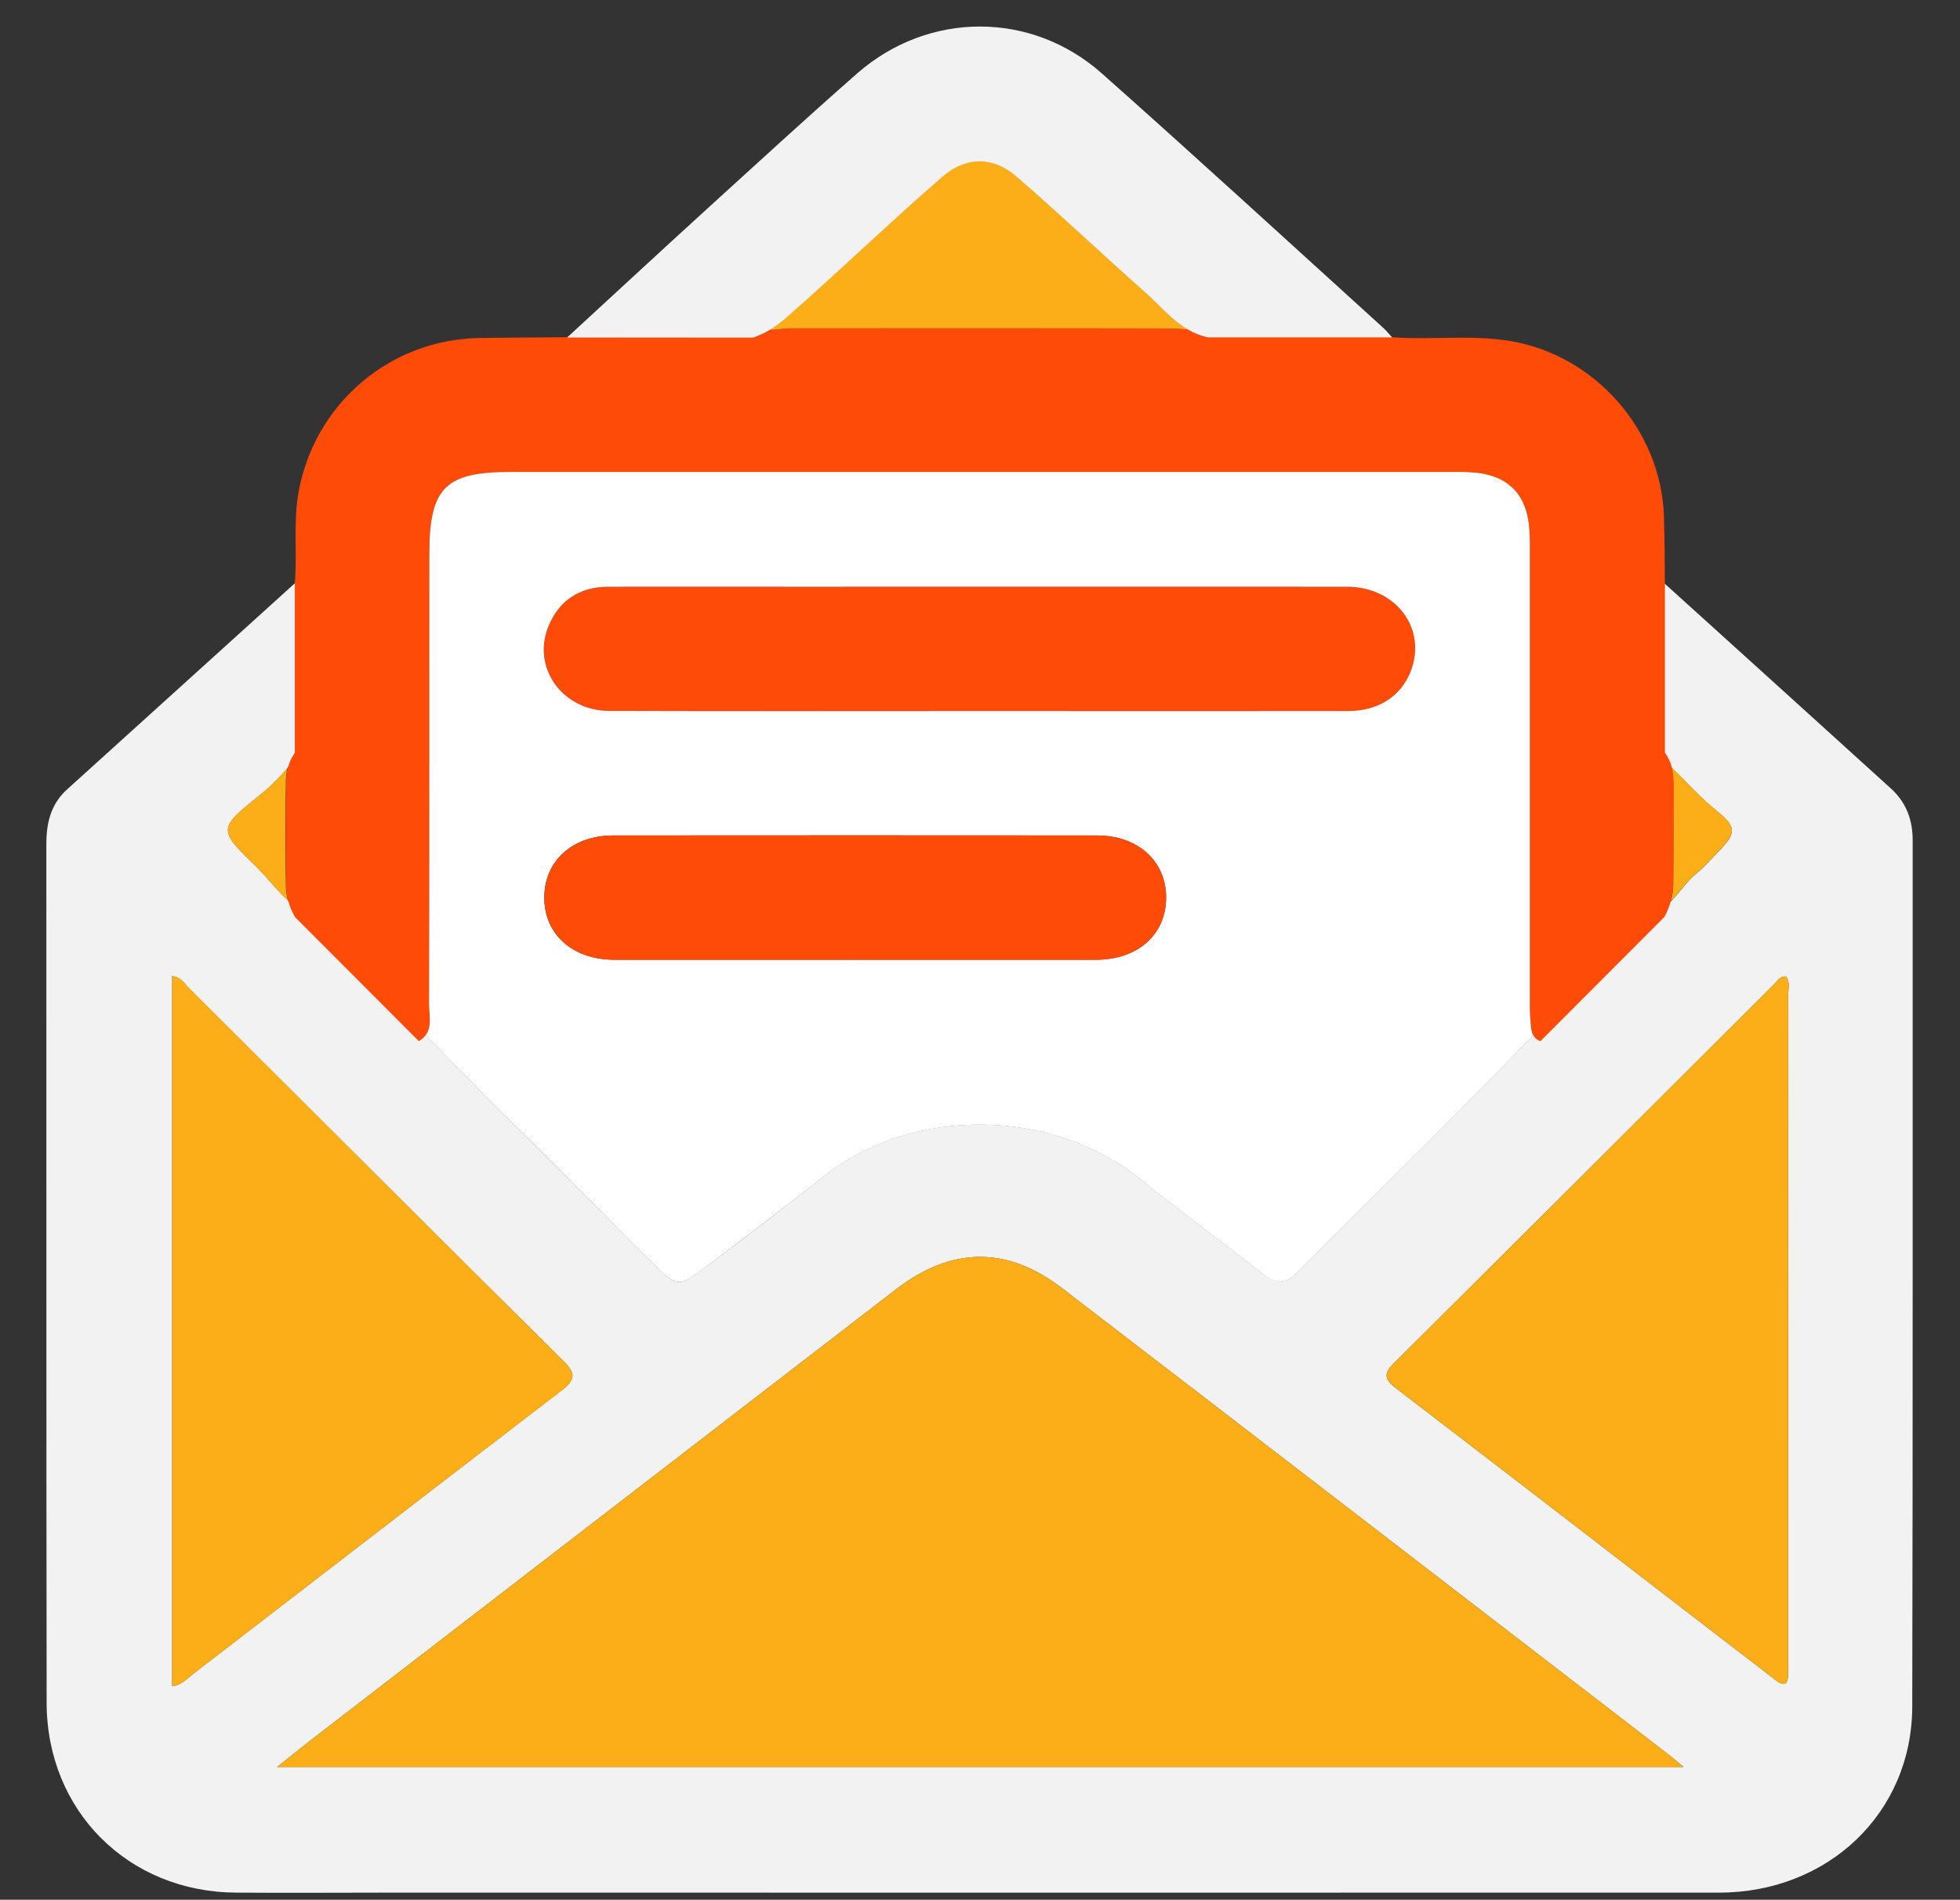 <?xml version="1.0" encoding="utf-8"?>
<!-- Generator: Adobe Illustrator 28.0.0, SVG Export Plug-In . SVG Version: 6.00 Build 0)  -->
<svg version="1.1" id="Capa_1" xmlns="http://www.w3.org/2000/svg" xmlns:xlink="http://www.w3.org/1999/xlink" x="0px" y="0px"
	 viewBox="0 0 1408 1365" style="enable-background:new 0 0 1408 1365;" xml:space="preserve">
<rect x="0" y="0" width="1408" height="1365" fill="#333333" stroke="none"/>
<style type="text/css">
	.st0{fill:url(#SVGID_1_);}
	.st1{fill:url(#SVGID_00000033364461307850425850000000107408272478897793_);}
	.st2{fill:url(#SVGID_00000108997779844375735880000006457556090157995156_);}
	.st3{fill:url(#SVGID_00000081623146568933126590000006211465484042315942_);}
	.st4{fill:url(#SVGID_00000016755327827912683730000005594359613019847351_);}
	.st5{fill:url(#SVGID_00000101807333280173329870000004215271809943407007_);}
	.st6{fill:url(#SVGID_00000088848887155014560950000001923853830564116870_);}
	.st7{fill:url(#SVGID_00000050622468542257238400000013331270086582558137_);}
	.st8{fill:url(#SVGID_00000179624660176457769460000002527777567551455926_);}
	.st9{fill:url(#SVGID_00000028306558554733381770000009146881145072655239_);}
	.st10{fill:url(#SVGID_00000009580233400433712440000015835766071717544076_);}
	.st11{fill:#2BB040;}
	.st12{fill:#090909;}
	.st13{fill:#040604;}
	.st14{fill:#2CB542;}
	.st15{fill:#F2F2F2;}
	.st16{fill:#FBAE17;}
	.st17{fill:#FE4B07;}
	.st18{fill:#FFFFFF;}
</style>
<g>
	<path class="st15" d="M1374,603.6c0-14.9-4.9-27.4-15.9-37.3c-54.1-49.1-108.2-98.1-162.4-147.1v0h0c-7.1,3-6.8,9.5-6.9,15.4
		c-0.4,34.2-1.2,68.4,0.5,102.7c0.4,2.3,0.9,4.8,2.7,6.3c2.9,2.5,5.7,5,8.5,7.7l0,0c10.9,10.4,20.9,21.9,32.8,31.4
		c14.6,11.7,13.9,16,1.2,29.1c-5.2,5.3-10,11.1-15.8,15.7c-7.1,5.8-12,13.9-18.5,20.2c-2.7,2.6-5.6,4.9-9.2,6.6
		c-22.6,24.4-46.6,47.4-70.1,70.9c-6.4,6.3-10.1,15.4-19.4,18.7h0c-0.1,0-0.1,0.1-0.2,0.1c-55.9,57.9-113.5,114-170.2,171
		c-8.5,8.6-16.2,6.4-24.5-0.1c-28.7-22.8-58.5-44.3-87-67.4c-63.9-51.7-163.9-53-228-2.2c-29.8,23.6-60.1,46.8-90.7,69.5
		c-11.9,8.9-15.8,8.6-26.4-1.8c-14-13.6-27.8-27.4-41.5-41.3c-42.1-42.7-85.5-84.1-126.7-127.7c-0.2-0.1-0.4-0.1-0.6-0.2
		c-9-3.4-12.8-12.3-19.1-18.5c-23.5-23.5-47.6-46.5-70.1-70.9c-3.4-2.2-6.6-4.6-9.5-7.3c-8.6-7.8-15.5-17.3-23.9-25.4
		c-26.5-25.6-26.1-26.6,3-49.9c7.6-6,14.4-12.8,20.6-20.2c4.1-4.8,7.9-9.7,11.5-14.8c1.6-34.1,0.9-68.2,0.4-102.3
		c-0.1-5.8,0.2-12.4-6.9-15.3c-54.5,49.3-109,98.6-163.5,148c-11.6,10.5-14.9,23.9-14.9,39.1c0.1,205.7-0.1,411.4,0.2,617.1
		c0.1,77.7,58.5,136,136,136.5c37.2,0.3,74.5,0,111.7,0c317.9,0,635.7,0.1,953.6,0c78.5,0,138.7-57.3,138.9-133.6
		C1374.2,1018.7,1373.9,811.2,1374,603.6z M138.6,1202.8c-4.3,3.3-7.9,7.8-14.9,8.8V701.4c6.2,0.6,8.5,5.1,11.6,8.2
		c89.7,89.4,179.1,178.9,269.1,268c9.4,9.3,9.3,13.6-1.3,21.7C314.8,1066.9,226.8,1135,138.6,1202.8z M199.1,1269.7
		c9.6-7.7,16.9-13.7,24.4-19.5c140.1-107.9,280.1-215.9,420.2-323.8c39.8-30.6,79.6-31.2,119.1-0.9
		c145.8,111.9,291.4,224.1,437.1,336.2c2.2,1.7,4.2,3.5,9.5,7.9H199.1z M1284.5,1195c0,2.3-0.1,4.6,0,7c0.2,8.4-2.6,10.2-9.5,4.8
		c-13.5-10.6-27.3-21-40.9-31.5c-77-59.3-153.9-118.6-231.1-177.7c-8.2-6.3-9.6-10.3-1.6-18.2c91.4-90.8,182.5-181.8,273.7-272.8
		c2.1-2.1,3.8-5.5,8-4.9c2.9,4.1,1.5,8.9,1.5,13.4C1284.6,875.1,1284.5,1035,1284.5,1195z"/>
	<path class="st16" d="M1284.5,1195c0,2.3-0.1,4.6,0,7c0.2,8.4-2.6,10.2-9.5,4.8c-13.5-10.6-27.3-21-40.9-31.5
		c-77-59.3-153.9-118.6-231.1-177.7c-8.2-6.3-9.6-10.3-1.6-18.2c91.4-90.8,182.5-181.8,273.7-272.8c2.1-2.1,3.8-5.5,8-4.9
		c2.9,4.1,1.5,8.9,1.5,13.4C1284.6,875.1,1284.5,1035,1284.5,1195z"/>
	<path class="st16" d="M1209.4,1269.7H199.1c9.6-7.7,16.9-13.7,24.4-19.5c140.1-107.9,280.1-215.9,420.2-323.8
		c39.8-30.6,79.6-31.2,119.1-0.9c145.8,111.9,291.4,224.1,437.1,336.2C1202.1,1263.4,1204.2,1265.3,1209.4,1269.7z"/>
	<path class="st16" d="M403.2,999.4c-88.4,67.5-176.4,135.6-264.5,203.4c-4.3,3.3-7.9,7.8-14.9,8.8V701.4c6.2,0.6,8.5,5.1,11.6,8.2
		c89.7,89.4,179.1,178.9,269.1,268C413.8,986.9,413.7,991.3,403.2,999.4z"/>
	<path class="st16" d="M1234.5,611.7c-5.2,5.3-10,11.1-15.8,15.7c-7.1,5.8-12,13.9-18.5,20.2c1.2-4.1,1.8-8.3,1.8-12.7
		c0.2-24,0.2-47.9,0-71.9c0-4.1-0.5-8.1-1.5-11.9c10.9,10.4,20.9,21.9,32.8,31.4C1247.8,594.3,1247.2,598.6,1234.5,611.7z"/>
	<path class="st16" d="M206.9,647.1c-8.6-7.8-15.5-17.3-23.9-25.4c-26.5-25.6-26.1-26.6,3-49.9c7.6-6,14.4-12.8,20.6-20.2
		c-0.7,2.8-1.1,5.7-1.2,8.7c-0.5,25.8-0.5,51.6,0,77.4C205.6,641,206.1,644.1,206.9,647.1z"/>
	<path class="st17" d="M1202,635c0,4.4-0.7,8.6-1.8,12.7c-1.1,3.8-2.6,7.5-4.5,11.1c-29.7,29.8-59.4,59.5-89.1,89.3
		c-2.6-0.9-4.1-2.4-5.1-4.2c-1.3-2.4-1.5-5.4-1.9-8.4c-0.8-7.4-0.6-14.9-0.6-22.3c0-103.7,0-207.5,0-311.2c0-6.5,0.1-13-0.2-19.5
		c-1.3-27.5-15.5-41.8-42.7-43.2c-5.1-0.3-10.2-0.2-15.3-0.2c-224.7,0-449.4,0-674.1,0c-47,0-58.2,11.4-58.3,58.7
		c-0.1,107.9,0.1,215.8-0.2,323.8c0,7.3,2.3,15.9-2.5,22.3c-1.1,1.5-2.7,2.9-4.8,4.2c-29.7-29.8-59.4-59.5-89.1-89.3
		c-2-3.8-3.7-7.6-4.8-11.7c-0.8-3-1.4-6.1-1.4-9.3c-0.5-25.8-0.5-51.6,0-77.4c0-3,0.4-5.9,1.2-8.7c1-3.8,2.6-7.4,5-10.8
		c0-40.6,0-81.1,0-121.7v0c1.8-21.7-1.2-43.5,2.6-65.2c11.2-63.2,64.9-109.8,129.2-111.1c21.3-0.4,42.6-0.4,63.9-0.6h0l0,0
		c9.6-5,20-6.4,30.8-6.5c34.6-0.2,69.2,0.8,103.8-0.6c3.5,1.5,7,1.9,10.5,1.8h0c5.2-0.1,10.4-1.1,15.6-1.1
		c90.4,0,180.8-0.1,271.2,0.1c4.7,0,9.3,0.5,14,0.6c5,0.1,9.9-0.2,14.8-2c33.7,2.8,67.4,0.8,101.2,1.2c10.8,0.1,21.2,1.4,30.9,6.5
		c28.3,2.1,56.7-2,85,2.8c60.4,10.2,107.6,63.6,110,125.2c0.6,16.3,0.5,32.6,0.7,48.8v0c0,40.6,0,81.1,0,121.6
		c2.3,3.2,3.9,6.7,4.9,10.4l0,0c1,3.8,1.4,7.8,1.5,11.9C1202.2,587.1,1202.2,611,1202,635z"/>
	<path class="st16" d="M853.2,236.6c-4.6-0.1-9.3-0.6-14-0.6c-90.4-0.2-180.8-0.1-271.2-0.1c-5.2,0-10.4,1.1-15.6,1.1
		c4.2-2.5,8.2-5.4,12-8.8c38-33.3,74.4-68.4,112.6-101.6c16.7-14.5,36.2-14.7,52.9-0.2c31.2,27,61.1,55.5,92,82.8
		C832.3,218.5,841.3,229.6,853.2,236.6z"/>
	<path class="st15" d="M1000,242.4c-44.1,0-88.3,0-132.4,0c-5.3-1.2-10.1-3.2-14.4-5.7c-12-7-20.9-18.2-31.2-27.2
		c-30.9-27.4-60.8-55.8-92-82.8c-16.8-14.5-36.2-14.3-52.9,0.2c-38.2,33.1-74.5,68.3-112.6,101.6c-3.9,3.4-7.8,6.3-12,8.8h0
		c-3.6,2.1-7.5,3.9-11.6,5.3c-44.5,0-89-0.1-133.5-0.1l0,0c33.5-30.8,66.9-61.8,100.6-92.5c35.8-32.6,71.4-65.3,107.7-97.2
		c51.1-44.8,125.1-45.2,176,0.1c67.8,60.2,134.6,121.5,201.7,182.4C995.8,237.4,997.8,240,1000,242.4z"/>
	<path class="st17" d="M1013.4,482.3c-7,18.1-23.3,28.6-45.2,28.6c-88,0.1-175.9,0-263.9,0c-88.9,0-177.8,0.2-266.7-0.1
		c-33.8-0.1-56-31.5-43.4-61.3c7.8-18.5,22.6-27.9,42.8-27.9c45.6-0.1,91.2,0,136.8,0c131.2,0,262.5-0.1,393.8,0
		C1002.8,421.6,1025.3,451.7,1013.4,482.3z"/>
	<path class="st18" d="M1099.6,735.5c-0.8-7.4-0.6-14.9-0.6-22.3c0-103.7,0-207.5,0-311.2c0-6.5,0.1-13-0.2-19.5
		c-1.3-27.5-15.5-41.8-42.7-43.2c-5.1-0.3-10.2-0.2-15.3-0.2c-224.7,0-449.4,0-674.1,0c-47,0-58.2,11.4-58.3,58.7
		c-0.1,107.9,0.1,215.8-0.2,323.8c0,7.3,2.3,15.9-2.5,22.3c0.2,0.1,0.4,0.2,0.6,0.2c41.2,43.6,84.7,84.9,126.7,127.7
		c13.7,13.9,27.5,27.7,41.5,41.3c10.6,10.3,14.5,10.6,26.4,1.8c30.5-22.8,60.8-45.9,90.7-69.5c64.1-50.8,164.1-49.5,228,2.2
		c28.5,23.1,58.3,44.6,87,67.4c8.3,6.6,15.9,8.7,24.5,0.1c56.7-57,114.3-113.1,170.2-171c0.1,0,0.1-0.1,0.2-0.1
		C1100.1,741.5,1099.9,738.5,1099.6,735.5z M787.4,689.6c-58.2,0.1-116.4,0-174.5,0c-57.2,0-114.5,0.1-171.7,0
		c-29.7,0-50.1-18.1-50.2-44.3c-0.2-26.5,20-45,49.5-45c115.9-0.1,231.8-0.1,347.6,0c29.4,0,49.8,18.6,49.6,45
		C837.5,671.6,817.2,689.6,787.4,689.6z M1013.4,482.3c-7,18.1-23.3,28.6-45.2,28.6c-88,0.1-175.9,0-263.9,0
		c-88.9,0-177.8,0.2-266.7-0.1c-33.8-0.1-56-31.5-43.4-61.3c7.8-18.5,22.6-27.9,42.8-27.9c45.6-0.1,91.2,0,136.8,0
		c131.2,0,262.5-0.1,393.8,0C1002.8,421.6,1025.3,451.7,1013.4,482.3z"/>
	<path class="st17" d="M837.7,645.3c-0.2,26.3-20.5,44.3-50.2,44.3c-58.2,0.1-116.4,0-174.5,0c-57.2,0-114.5,0.1-171.7,0
		c-29.7,0-50.1-18.1-50.2-44.3c-0.2-26.5,20-45,49.5-45c115.9-0.1,231.8-0.1,347.6,0C817.5,600.3,837.9,618.9,837.7,645.3z"/>
</g>
</svg>

